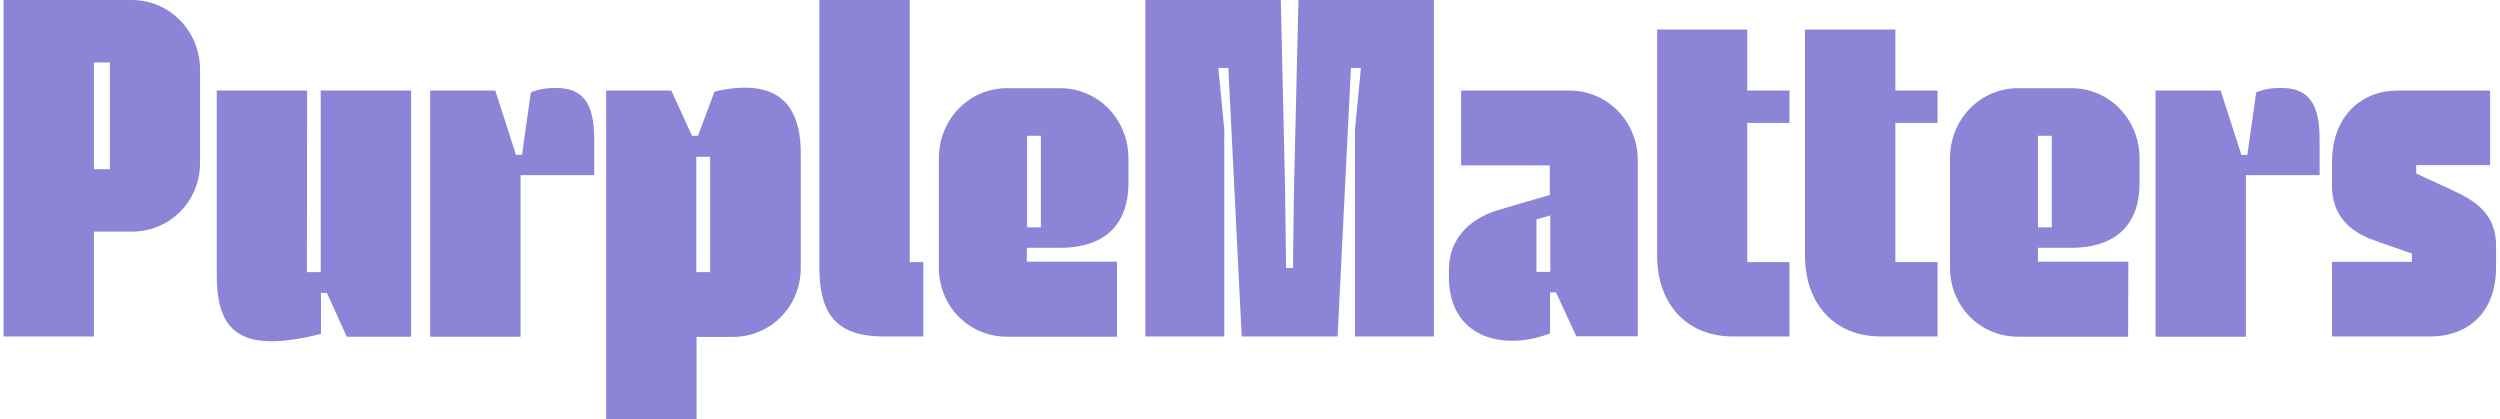 <svg width="334" height="56" viewBox="0 0 334 56" fill="none" xmlns="http://www.w3.org/2000/svg">
<path d="M0.475 44.953H12.55V30.945H17.584C22.745 30.945 26.728 26.87 26.728 21.744V9.328C26.728 4.202 22.745 0 17.584 0H0.475V44.953ZM12.55 22.604V8.341H14.685V22.604H12.55ZM41.033 12.098H28.958V36.835C28.958 42.565 30.869 45.59 36.254 45.59C38.038 45.59 40.3 45.271 42.881 44.603V39.127H43.677L46.322 44.985H54.924V12.098H42.849V36.357H41.001L41.033 12.098ZM79.392 23.4V18.592C79.392 13.658 77.799 11.748 74.231 11.748C72.956 11.748 71.841 11.939 70.917 12.352L69.739 20.694H68.942L66.17 12.098H57.472V44.985H69.547V23.4H79.392ZM80.985 12.098V56H93.06V45.017H97.839C103 45.017 106.983 40.941 106.983 35.752V20.471C106.983 15.536 105.199 11.716 99.559 11.716C98.381 11.716 96.979 11.843 95.45 12.257L93.251 18.147H92.455L89.683 12.098H80.985ZM93.028 36.357V20.948H94.876V36.357H93.028ZM109.468 0V35.688C109.468 42.024 111.794 44.953 118.07 44.953H123.359V35.02H121.543V0H109.468ZM149.261 34.956H137.186V33.11H141.615C147.19 33.11 150.758 30.372 150.758 24.45V21.171C150.758 15.982 146.776 11.779 141.615 11.779H134.574C129.412 11.779 125.43 15.982 125.43 21.171V35.72C125.43 40.91 129.412 44.985 134.574 44.985H149.229V34.956H149.261ZM137.218 30.372V18.147H139.066V30.372H137.218ZM153.02 44.953H163.566V17.351L162.77 9.073H164.108L165.892 44.953H178.7L180.484 9.073H181.822L181.025 17.351V44.953H191.571V0H173.475L172.869 25.501L172.742 35.816H171.818L171.69 25.501L171.117 0H153.02V44.953ZM193.578 36.007V36.994C193.578 42.915 197.433 45.526 201.989 45.526C203.646 45.526 205.366 45.208 207.087 44.539V39.063H207.883L210.591 44.921H218.811V21.426C218.811 16.3 214.829 12.098 209.667 12.098H195.203V22.094H207.055V26.042L200.109 28.08C196.637 29.13 193.578 31.677 193.578 36.007ZM205.271 36.357V29.321L207.119 28.78V36.325H205.271V36.357ZM221.392 3.948V34.16C221.392 40.496 225.247 44.953 231.523 44.953H239.074V35.02H233.435V16.427H239.074V12.098H233.435V3.948H221.392ZM241.145 3.948V34.16C241.145 40.496 245 44.953 251.276 44.953H258.859V35.02H253.22V16.427H258.859V12.098H253.22V3.948H241.145ZM284.347 34.956H272.272V33.11H276.701C282.276 33.11 285.845 30.372 285.845 24.45V21.171C285.845 15.982 281.862 11.779 276.701 11.779H269.66C264.498 11.779 260.516 15.982 260.516 21.171V35.72C260.516 40.91 264.498 44.985 269.66 44.985H284.315L284.347 34.956ZM272.272 30.372V18.147H274.12V30.372H272.272ZM309.899 23.4V18.592C309.899 13.658 308.306 11.748 304.737 11.748C303.495 11.748 302.348 11.939 301.424 12.352L300.245 20.694H299.449L296.677 12.098H287.979V44.985H300.054V23.4H309.899ZM311.587 44.953H324.714C329.493 44.953 333.475 41.992 333.475 35.688V32.823C333.475 28.684 330.831 26.902 327.9 25.533L322.802 23.177V22.062H332.679V12.098H320.317C315.538 12.098 311.555 15.441 311.555 21.712V24.8C311.555 28.939 314.072 30.977 317.131 32.091L322.229 33.874V34.988H311.555V44.953H311.587Z" fill="#8B84D7"/>
</svg>
